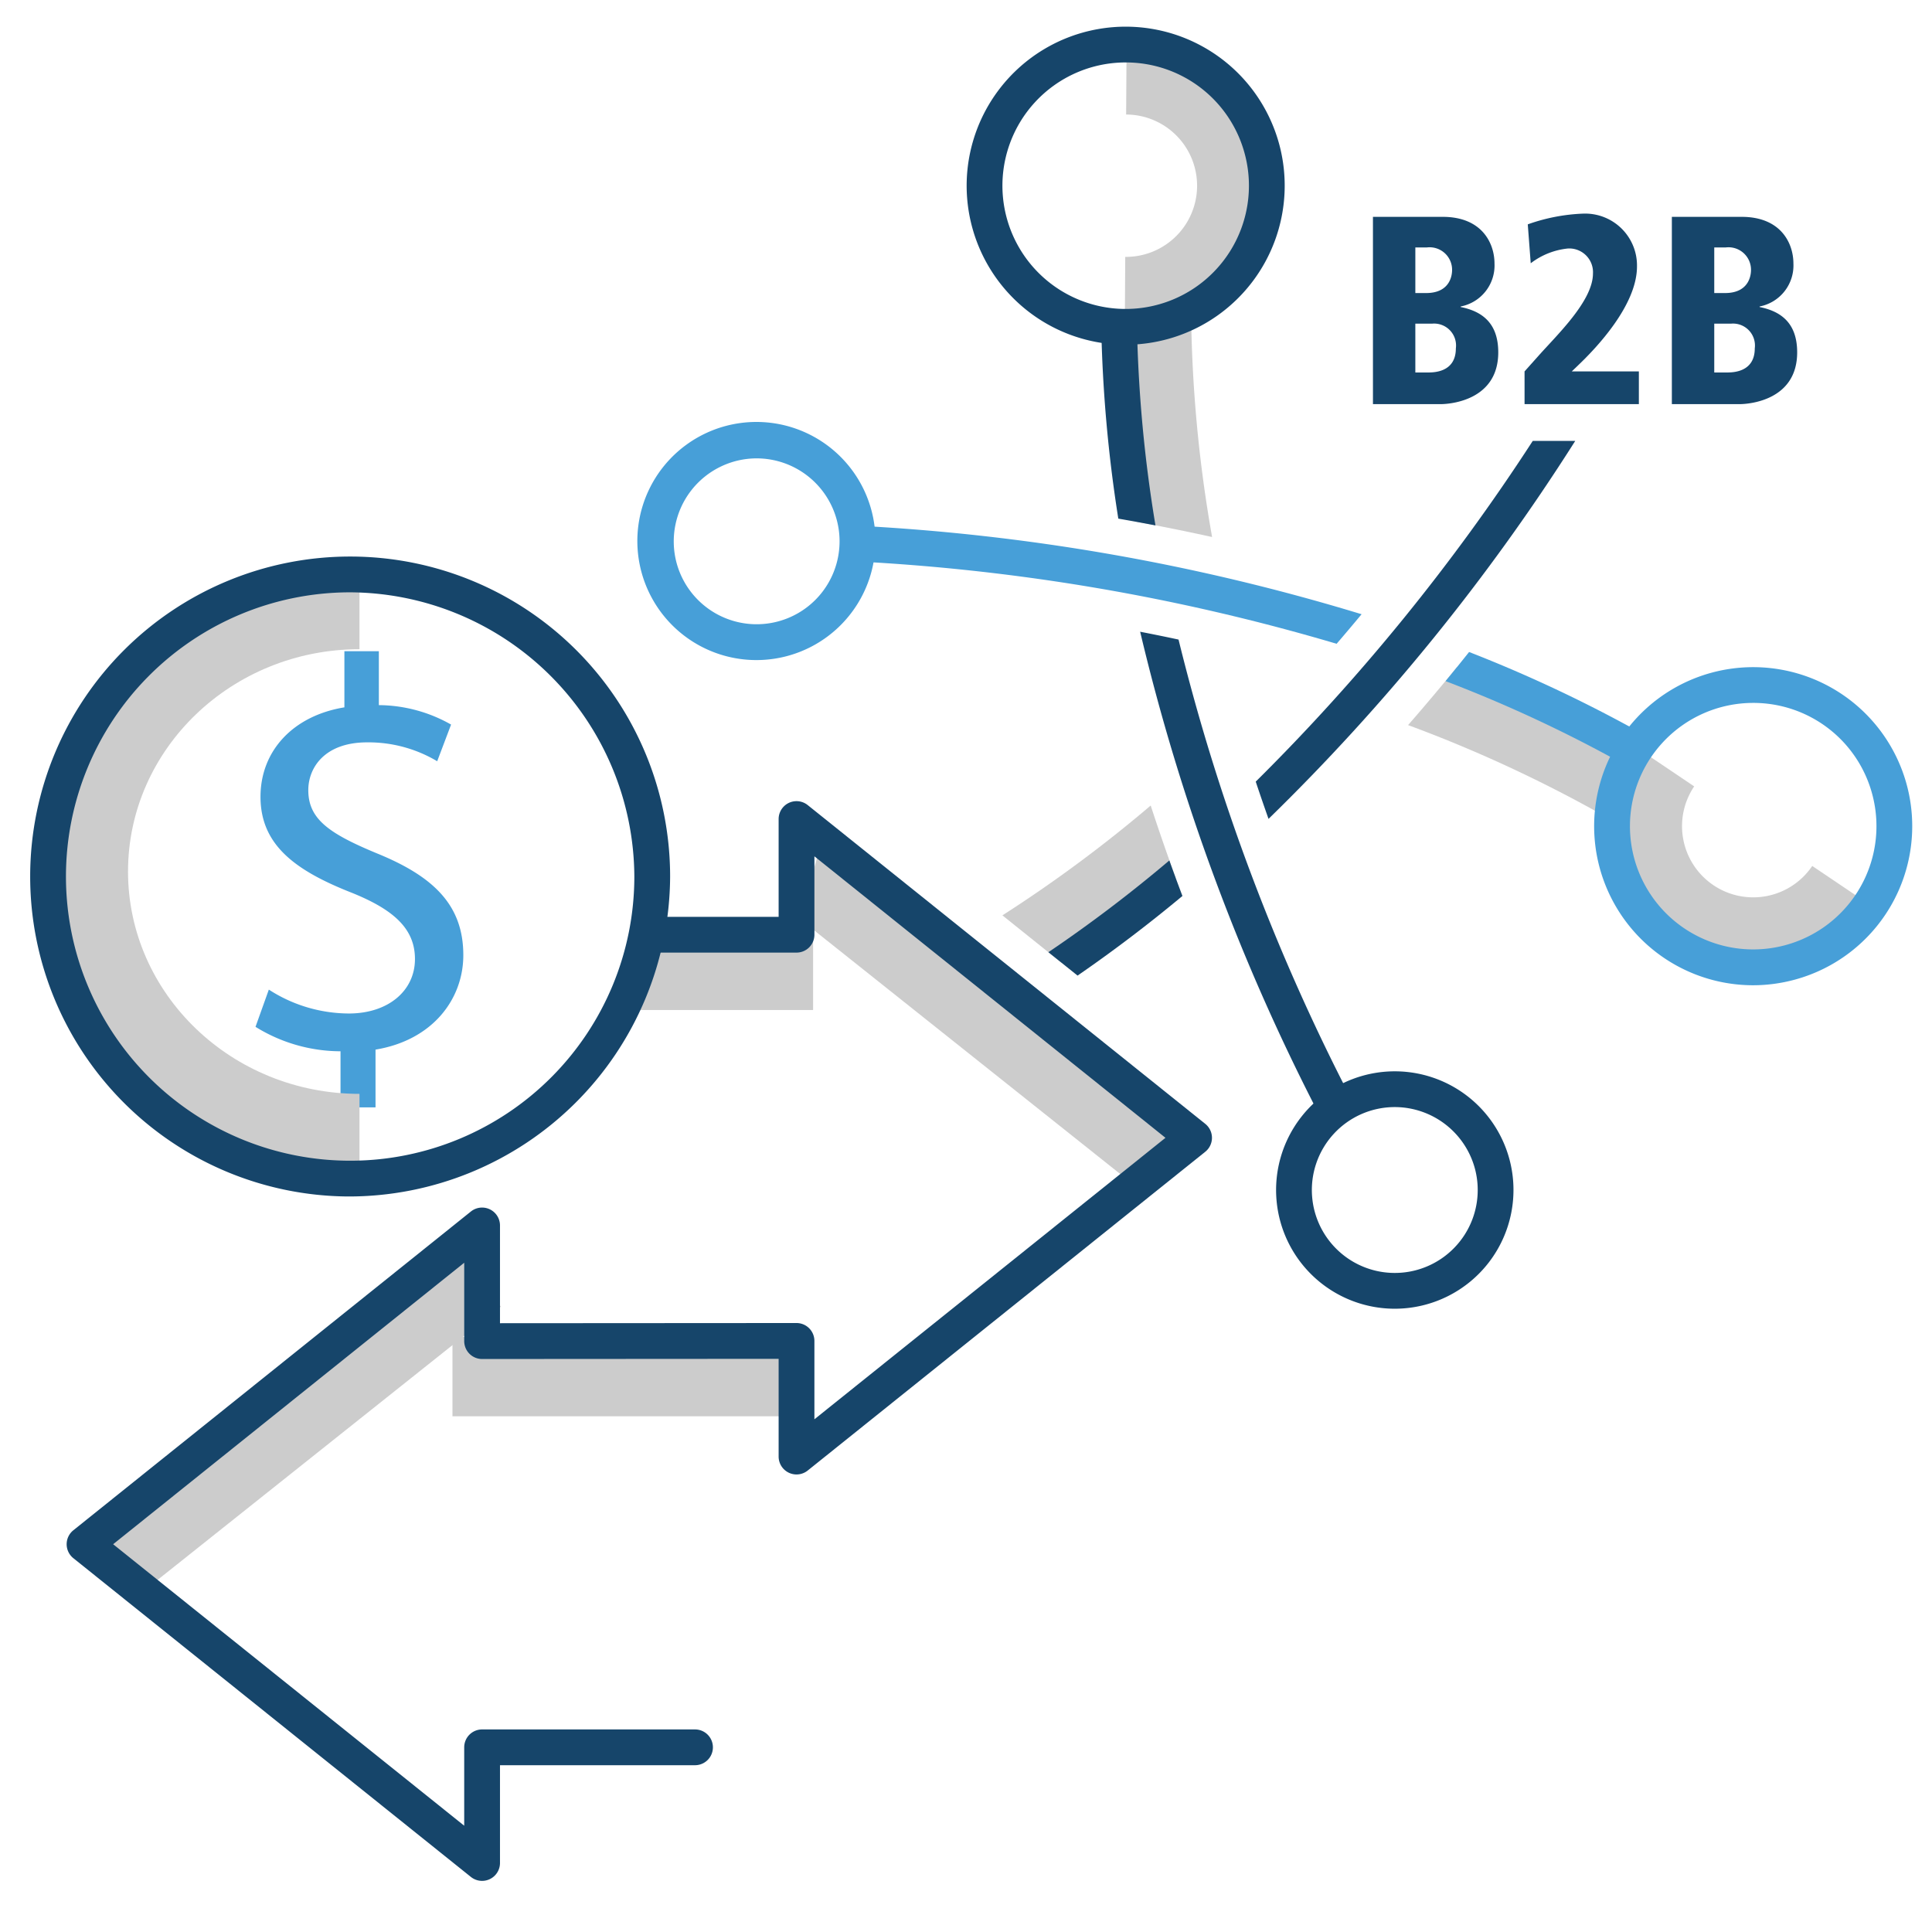 <svg id="Line_ICONS" data-name="Line ICONS" xmlns="http://www.w3.org/2000/svg" viewBox="0 0 216 216"><defs><style>.cls-1{fill:#ccc;}.cls-2{fill:#479fd8;}.cls-3{fill:#16456a;}</style></defs><title>Icon</title><path class="cls-1" d="M133.164,34.736a15.672,15.672,0,0,1-7.984,1.792,159.246,159.246,0,0,0,1.934,21.816c2.835.515,5.633,1.086,8.399,1.695A152.117,152.117,0,0,1,133.164,34.736Z"/><path class="cls-1" d="M162.892,74.573q-2.696,3.32-5.467,6.493a151.533,151.533,0,0,1,22.816,10.657,15.766,15.766,0,0,1,2.458-7.795A158.176,158.176,0,0,0,162.892,74.573Z"/><path class="cls-2" d="M164.246,72.894c-.872,1.093-1.744,2.185-2.63,3.256a152.328,152.328,0,0,1,20.162,9.428,15.852,15.852,0,0,1,2.165-3.365A155.288,155.288,0,0,0,164.246,72.894Z"/><path class="cls-1" d="M195.987,108.32a15.951,15.951,0,0,1-13.208-24.873l6.633,4.472A7.958,7.958,0,0,0,202.611,96.814l6.633,4.472A15.956,15.956,0,0,1,195.987,108.32Z"/><path class="cls-3" d="M125.857,38.182a17.42,17.42,0,1,1,16.822-21.929h0a17.427,17.427,0,0,1-16.822,21.929ZM125.85,6.621a14.14,14.14,0,1,0,13.661,10.481A14.103,14.103,0,0,0,125.85,6.621Z"/><path class="cls-2" d="M84.573,73.797a13.311,13.311,0,1,1,3.456-.458A13.334,13.334,0,0,1,84.573,73.797ZM84.608,51.246a9.284,9.284,0,0,0-8.969,11.674A9.27,9.27,0,1,0,93.549,58.121h0A9.282,9.282,0,0,0,84.608,51.246Z"/><path class="cls-3" d="M155.943,146.317a13.271,13.271,0,1,1,12.815-16.707h0a13.277,13.277,0,0,1-12.815,16.707Zm-.006-22.544a9.272,9.272,0,1,0,8.958,6.872h0A9.29,9.29,0,0,0,155.937,123.773Z"/><path class="cls-2" d="M195.982,110.153A17.782,17.782,0,1,1,213.184,87.765h0A17.779,17.779,0,0,1,200.613,109.539,17.871,17.871,0,0,1,195.982,110.153Zm.025-31.567A13.78,13.78,0,1,0,209.321,88.8,13.752,13.752,0,0,0,196.007,78.586Z"/><path class="cls-3" d="M127.114,36.48a15.637,15.637,0,0,1-3.999-.192A156.428,156.428,0,0,0,125.029,57.984q2.089.36,4.154.757A153.666,153.666,0,0,1,127.114,36.48Z"/><path class="cls-3" d="M151.082,122.882a231.591,231.591,0,0,1-19.32-51.378q-2.131-.457-4.291-.875a235.546,235.546,0,0,0,20.344,54.621A11.178,11.178,0,0,1,151.082,122.882Z"/><path class="cls-2" d="M152.227,68.671a234.573,234.573,0,0,0-56.5-9.902,11.177,11.177,0,0,1-.097,3.994,230.859,230.859,0,0,1,53.805,9.213Q150.84,70.344,152.227,68.671Z"/><path class="cls-1" d="M125.855,36.72h-.101l.049-8h.051a7.958,7.958,0,0,0,.049-15.916l.051-8a15.958,15.958,0,0,1-.099,31.916Z"/><path class="cls-3" d="M125.857,38.542A17.78,17.78,0,1,1,143.027,16.16h0a17.787,17.787,0,0,1-17.17,22.382Zm-.006-31.561a13.78,13.78,0,1,0,13.312,10.214A13.753,13.753,0,0,0,125.851,6.981Z"/><path class="cls-3" d="M140.393,87.387c.459,1.386.939,2.775,1.43,4.165a233.62,233.62,0,0,0,34.289-42.255h-4.749A229.264,229.264,0,0,1,140.393,87.387Z"/><path class="cls-3" d="M153.497,24.244h7.8c4.41,0,5.79,2.97,5.79,5.22a4.668,4.668,0,0,1-3.78,4.8v.061c2.37.479,4.2,1.77,4.2,5.069,0,5.31-5.25,5.79-6.479,5.79h-7.53Zm4.74,8.52h1.2c2.819,0,2.909-2.189,2.909-2.579a2.516,2.516,0,0,0-2.819-2.521h-1.29Zm0,8.88H159.617c.66,0,3.15,0,3.15-2.7a2.452,2.452,0,0,0-2.641-2.76h-1.89Z"/><path class="cls-3" d="M170.447,41.523l1.529-1.71c2.04-2.31,6.12-6.149,6.12-9.239a2.653,2.653,0,0,0-2.82-2.79A8.183,8.183,0,0,0,171.137,29.434l-.33-4.351a20.715,20.715,0,0,1,6.18-1.199,5.8,5.8,0,0,1,6.03,5.909c0,4.351-4.59,9.149-6.54,11.01l-.75.72h7.5V45.183h-12.779Z"/><path class="cls-3" d="M186.916,24.244h7.8c4.41,0,5.79,2.97,5.79,5.22a4.668,4.668,0,0,1-3.78,4.8v.061c2.37.479,4.2,1.77,4.2,5.069,0,5.31-5.25,5.79-6.479,5.79H186.916Zm4.74,8.52h1.2c2.819,0,2.909-2.189,2.909-2.579a2.516,2.516,0,0,0-2.819-2.521h-1.29Zm0,8.88h1.38c.66,0,3.15,0,3.15-2.7a2.452,2.452,0,0,0-2.641-2.76H191.656Z"/><path class="cls-1" d="M131.452,98.156q-1.485-4.055-2.802-8.097a153.098,153.098,0,0,1-16.579,12.279l6.575,5.272Q125.129,103.305,131.452,98.156Z"/><polygon class="cls-1" points="127.393 132.966 89.418 102.737 91.776 94.389 132.376 126.708 127.393 132.966"/><polygon class="cls-1" points="90.905 112.921 71.063 112.921 71.063 104.921 86.905 104.921 86.905 105.042 90.905 105.042 90.905 112.921"/><rect class="cls-1" x="7.257" y="155.115" width="51.892" height="8" transform="translate(-91.874 55.308) rotate(-38.522)"/><polygon class="cls-1" points="87.839 158.343 50.586 158.343 50.586 149.463 58.586 149.463 58.586 150.343 87.839 150.343 87.839 158.343"/><path class="cls-3" d="M53.899,210.284a1.999,1.999,0,0,1-1.251-.439L8.201,174.207a2,2,0,0,1,0-3.121L52.648,135.447a2,2,0,0,1,3.251,1.561V147.937l33.151-.021h.001a2.001,2.001,0,0,1,2,2v8.763l39.25-31.471L91.052,95.738v8.764a2,2,0,0,1-2,2H73.045a2,2,0,0,1,0-4H87.052V91.571a2,2,0,0,1,3.251-1.561l44.447,35.638a2,2,0,0,1,0,3.121L90.303,164.407a2,2,0,0,1-3.251-1.561V151.918l-33.151.021h-.001a2.001,2.001,0,0,1-2-2v-8.764L12.649,172.646l39.25,31.471v-8.764a2,2,0,0,1,2-2H77.704a2,2,0,0,1,0,4H55.899v10.931a2,2,0,0,1-2,2Z"/><path class="cls-2" d="M38.07,123.808v-6.274a18.084,18.084,0,0,1-9.504-2.733l1.49-4.162a16.558,16.558,0,0,0,8.945,2.671c4.41,0,7.392-2.547,7.392-6.088,0-3.417-2.422-5.528-7.019-7.392-6.337-2.484-10.25-5.342-10.25-10.746,0-5.156,3.665-9.069,9.38-10.001V72.809h3.852V78.834a16.575,16.575,0,0,1,8.075,2.174L48.879,85.108a15.014,15.014,0,0,0-7.827-2.112c-4.783,0-6.584,2.857-6.584,5.342,0,3.23,2.298,4.845,7.702,7.082,6.398,2.609,9.629,5.839,9.629,11.368,0,4.907-3.417,9.504-9.815,10.56v6.46Z"/><path class="cls-1" d="M40.192,130.295c-18.681,0-33.878-14.739-33.878-32.856S21.511,64.583,40.192,64.583v8c-14.27,0-25.878,11.15-25.878,24.856s11.609,24.856,25.878,24.856Z"/><path class="cls-3" d="M38.905,133.767A35.773,35.773,0,1,1,74.92,97.995,35.934,35.934,0,0,1,38.905,133.767Zm0-67.543a31.773,31.773,0,1,0,32.015,31.772A31.93,31.93,0,0,0,38.905,66.223Z"/><path class="cls-3" d="M132.197,100.171c-.498-1.324-.993-2.648-1.464-3.972a156.999,156.999,0,0,1-13.522,10.259l3.261,2.615C124.558,106.257,128.474,103.273,132.197,100.171Z"/></svg>